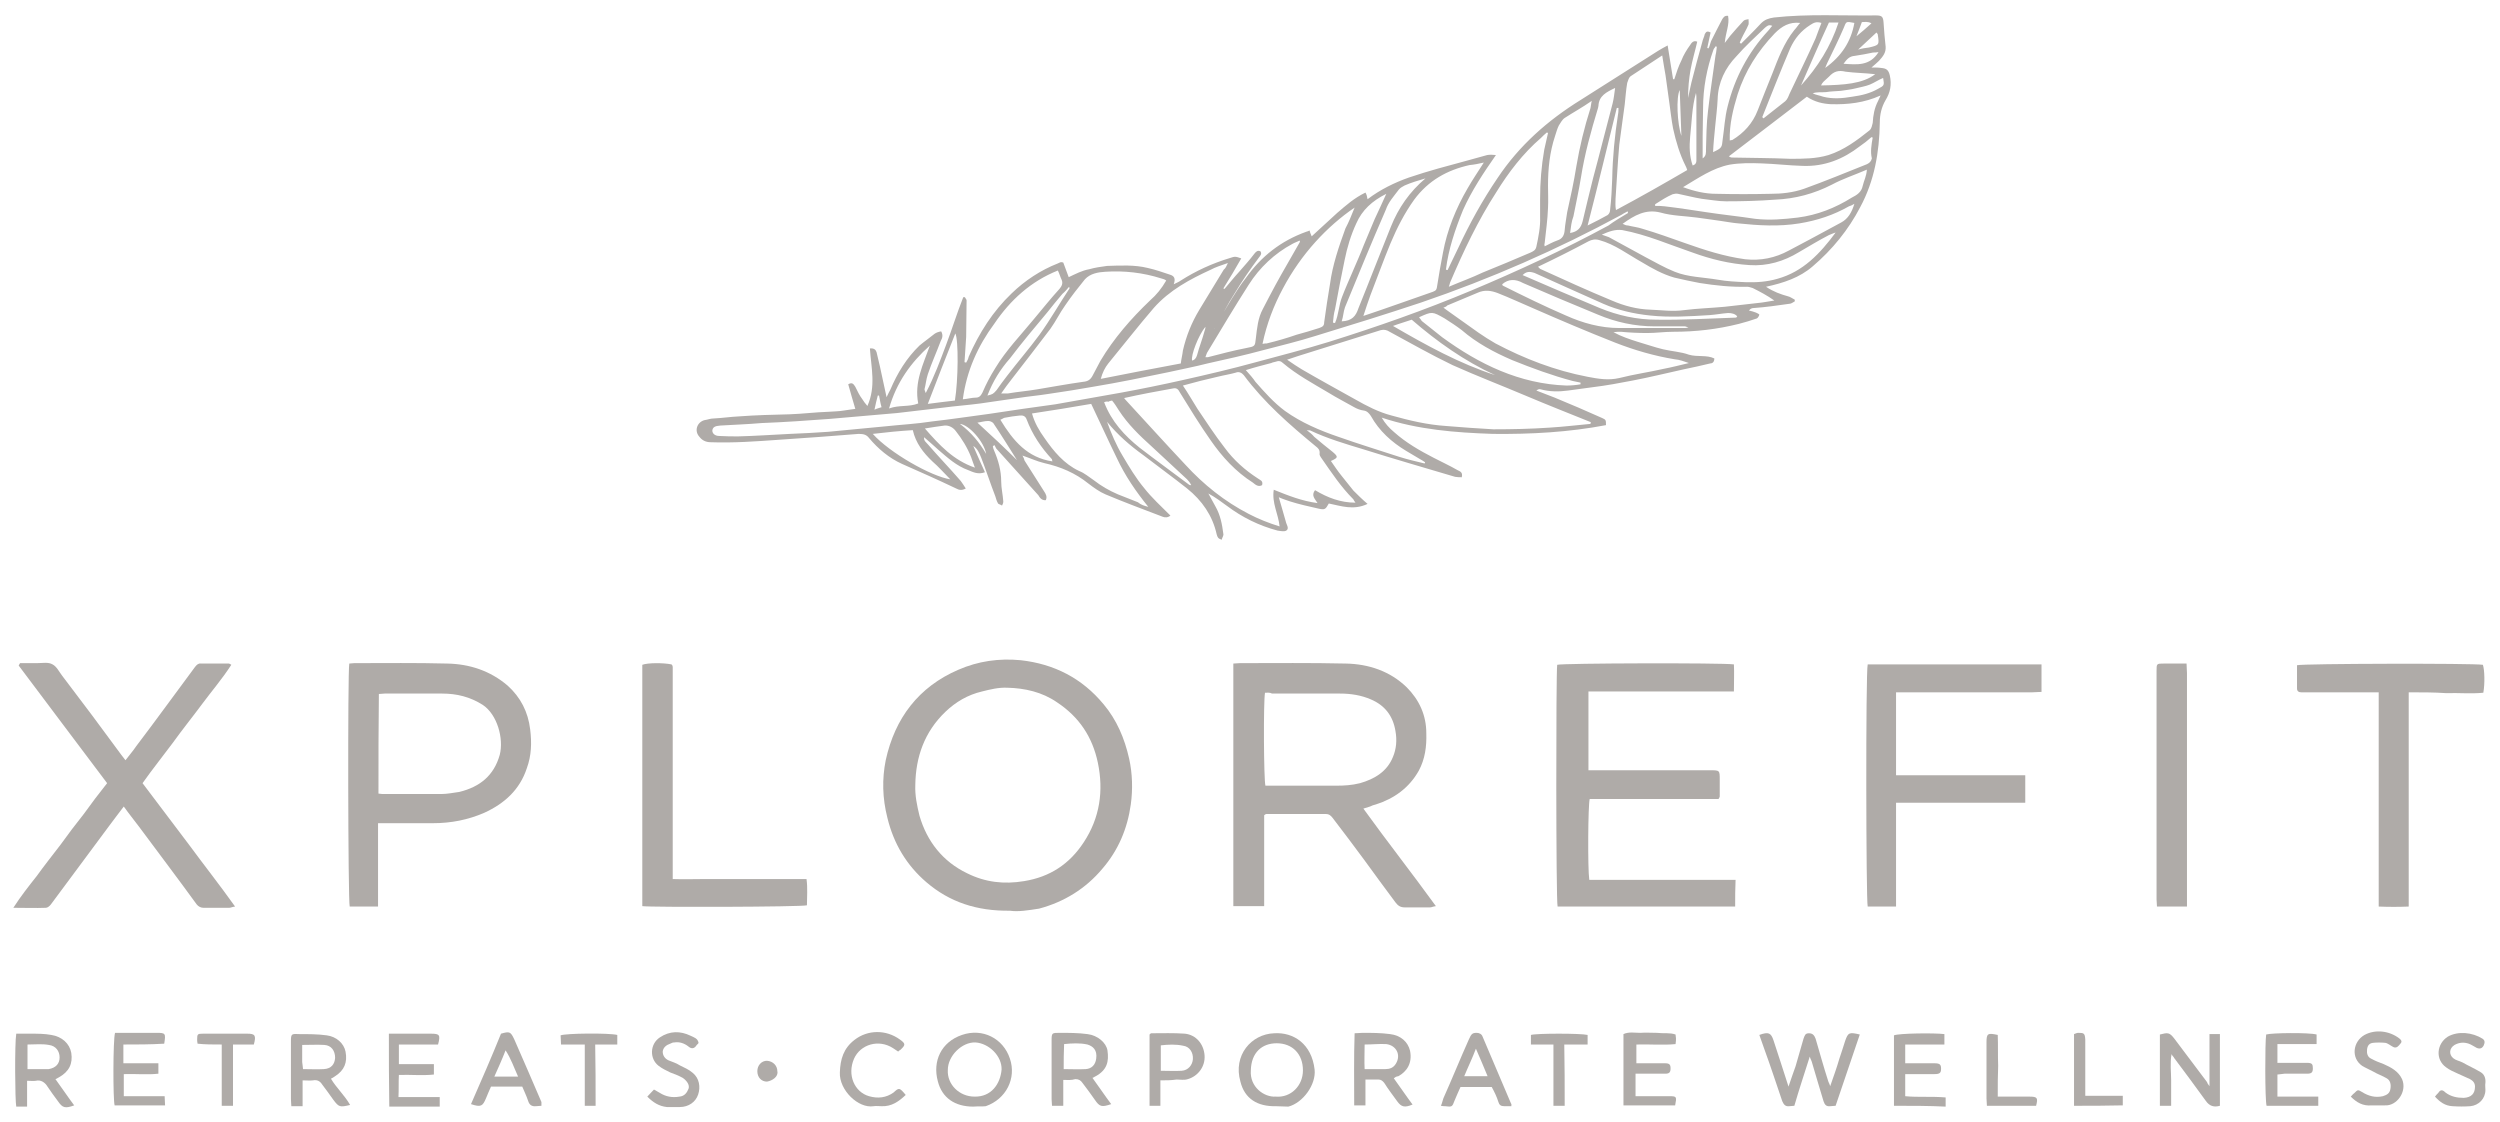 <?xml version="1.0" encoding="UTF-8"?>
<svg xmlns="http://www.w3.org/2000/svg" xmlns:xlink="http://www.w3.org/1999/xlink" version="1.1" id="Layer_1" x="0px" y="0px" viewBox="0 0 599.8 269.3" style="enable-background:new 0 0 599.8 269.3;" xml:space="preserve">
<style type="text/css">
	.st0{fill:#AFABA8;}
</style>
<g id="qMbKnq_1_">
	<g>
		<path class="st0" d="M291.3,78.8c0.4-0.6,0.6-1.2,1-1.8c2.2-3.5,4.1-7.1,6.6-10.3c3.7-5.2,8.4-8.9,14.5-11.1    c0.3-0.1,0.4-0.1,0.8-0.3c0.1,0.5,0.3,0.9,0.5,1.4c2.1-1.9,4-3.7,6.1-5.6c2.1-1.8,4.1-3.6,6.8-4.9c0.3,0.5,0.4,1,0.5,1.6    c3-2.3,6.5-4,9.9-5.2c4.7-1.6,9.3-2.8,14.1-4.1c1.6-0.4,3.1-0.9,4.7-1.3c0.6-0.1,1.3-0.1,2.1,0c-3,4.3-5.8,8.5-7.9,13.2    c-1.9,4.7-3.5,9.4-4.1,14.3c0.1,0,0.3,0.1,0.4,0.1c0.9-1.8,1.7-3.6,2.6-5.4c2.7-5.8,5.8-11.4,9.4-16.7c5.2-7.8,12-13.8,19.9-18.7    c6.2-3.9,12.4-7.9,18.6-11.8c0.6-0.4,1.4-0.8,2.3-1.3c0.5,3,0.9,5.6,1.3,8.1c0.1,0,0.1,0,0.3,0c0.5-1.6,1-3.1,1.7-4.5    c0.5-1.3,1.3-2.6,2.1-3.7c0.3-0.5,0.8-1.2,1.7-0.8c-0.5,2.2-1.2,4.5-1.6,6.7c-0.4,2.2-0.6,4.5-0.6,6.8c0.3-1.3,0.5-2.5,0.8-3.7    c0.8-3.2,1.7-6.5,2.6-9.7c0.1-0.6,0.5-1.3,0.6-1.9c0.3-0.5,0.5-0.9,1.4-0.4c-0.3,1.2-0.5,2.5-0.8,3.7c0.1,0,0.1,0.1,0.3,0.1    c0.3-0.5,0.4-1.2,0.6-1.7c0.9-1.8,1.8-3.6,2.7-5.3c0.3-0.4,0.5-0.9,1.4-0.8c0.4,2.1-0.6,4-0.8,6.5c0.5-0.6,0.9-1.2,1.3-1.7    c1-1.2,2.2-2.5,3.2-3.6c0.3-0.3,0.8-0.3,1.2-0.4c0,0.4,0.1,0.9,0,1.3c-0.5,1.2-1.2,2.3-1.7,3.4c-0.1,0.3-0.3,0.6-0.4,0.9    c0.1,0.1,0.1,0.1,0.3,0.3c0.6-0.6,1.2-1.2,1.8-1.8c1-1,2.1-2.1,3-3.1c0.9-0.9,1.8-1.2,3.1-1.4c8.1-0.9,16.4-0.4,24.5-0.5    c1.4,0,1.7,0.3,1.8,1.7c0.1,1.9,0.3,3.9,0.5,5.8c0.1,1.4-0.6,2.3-1.6,3.4c-0.5,0.5-1,0.9-1.8,1.6c1,0,1.7,0,2.3,0.1    c1.3,0.1,1.8,0.5,2.1,1.8c0.5,2.2,0.1,4.1-1,5.9c-1,1.7-1.4,3.5-1.4,5.4c-0.1,7.1-1.3,14-4.7,20.3c-2.8,5.4-6.7,10.2-11.4,14.2    c-3.1,2.7-7,4-11.2,4.9c1.8,1.2,3.5,1.8,5.3,2.3c0.5,0.1,1,0.5,1.6,0.8c0,0.1,0,0.3,0,0.4c-0.5,0.3-0.9,0.6-1.4,0.6    c-2.8,0.4-5.6,0.8-8.4,1c-0.4,0-0.8,0.1-1.2,0.6c0.5,0.1,1.2,0.3,1.7,0.5c0.3,0.1,0.8,0.4,0.8,0.5c-0.1,0.4-0.4,0.8-0.6,0.9    c-1.4,0.5-2.8,0.9-4.3,1.3c-5.2,1.3-10.3,1.9-15.8,1.9c-2.1,0-4.1,0.3-6.2,0.3s-4.3-0.1-6.3-0.3c-0.5,0-1.2,0-1.8,0.1    c1.8,1,3.9,1.7,5.8,2.3c2.1,0.6,4,1.3,6.1,1.8c2.1,0.5,4.3,0.6,6.2,1.3c2.1,0.6,4.3,0,6.1,0.9c0,0.9-0.5,1.2-1,1.2    c-2.1,0.5-4.3,1-6.3,1.4c-4.1,0.9-8.1,1.9-12.3,2.7c-3.1,0.6-6.3,1.2-9.6,1.6c-1.9,0.3-4,0.5-5.9,0.8c-2.2,0.3-4.4,0.3-6.6-0.3    c-0.3-0.1-0.6,0-1,0.3c1.4,0.5,3,1.2,4.4,1.7c3.9,1.6,7.6,3.2,11.4,4.9c0.9,0.4,0.9,0.5,0.9,1.7c-8.9,1.7-18,2.2-27.1,2.1    c-9-0.3-18-1-26.7-3.9c0.8,1.4,1.8,2.5,3,3.5c2.8,2.5,6.1,4.4,9.4,6.1c1.9,1,3.9,1.9,5.8,3c0.6,0.3,1.3,0.5,1,1.7    c-0.5,0-1,0-1.6-0.1c-7.4-2.2-14.7-4.3-22-6.6c-4.3-1.3-8.7-2.6-12.7-4.5c-0.1-0.1-0.3,0-0.9-0.1c0.8,0.6,1.3,1,1.8,1.6    c1.4,1.2,3,2.5,4.4,3.6c1.4,1.2,1.4,1.4-0.4,2.2c0.9,1.3,1.7,2.5,2.6,3.6c0.9,1.2,1.9,2.3,2.8,3.5c1,1,2.1,2.1,3.4,3.2    c-3.4,1.6-6.3,0.5-9.3-0.1c-0.8,1.4-0.9,1.6-2.6,1.2c-2.2-0.5-4.5-1-6.7-1.7c-0.8-0.3-1.6-0.5-2.7-1c0.6,2.2,1.2,4,1.7,5.9    c0.1,0.6,0.9,1.6,0.1,2.1c-0.5,0.3-1.4,0.1-2.1,0c-4.5-1.2-8.5-3.2-12.1-5.9c-1.4-1-2.8-2.1-4.5-3c0.5,1,1.2,2.1,1.7,3.1    c1.2,2.1,1.6,4.3,1.9,6.6c0.1,0.4-0.3,0.9-0.4,1.4c-0.9-0.3-1-0.6-1.2-1.3c-1-4.5-3.5-8.1-7.1-11c-3.4-2.7-7-5.3-10.5-8    c-3.2-2.3-6.2-4.9-8.7-8c1,2.8,2.2,5.6,3.7,8.1c1.6,2.7,3.2,5.4,5.2,7.8c1.8,2.3,4.1,4.4,6.3,6.6c-0.6,0.5-1.3,0.5-1.8,0.3    c-4.7-1.8-9.3-3.5-13.8-5.4c-1.4-0.6-2.8-1.6-4.1-2.6c-3.1-2.5-6.6-4-10.6-4.9c-1.7-0.4-3.4-1.2-5.2-1.8c0.3,0.5,0.4,0.8,0.5,1.2    c1.6,2.5,3.1,4.9,4.7,7.4c0.4,0.6,0.8,1.3,0.4,2.1c-0.9,0.1-1.4-0.5-1.8-1.2c-3.4-3.7-6.7-7.5-10.1-11.2c-0.1-0.3-0.3-0.5-0.4-0.8    c-0.1,0.1-0.3,0.1-0.4,0.3c0.1,0.4,0.1,0.6,0.3,1c1,2.3,1.7,4.8,1.7,7.4c0,1.6,0.4,3.2,0.5,4.8c0,0.4-0.1,0.6-0.3,1    c-0.4-0.3-0.9-0.3-1-0.6c-0.3-0.5-0.4-1-0.6-1.6c-1.2-3.1-2.2-6.2-3.4-9.3c-0.4-1-0.9-2.2-1.9-2.8c0.9,2.1,1.9,4.3,2.8,6.3    c-1.6,0.6-2.8,0-4-0.5c-2.8-1-5-3-7.2-4.9c-1-0.9-2.1-1.9-3.4-3c-0.1,0.9,0.5,1.2,0.9,1.7c2.6,3,5.3,5.8,7.9,8.8    c0.4,0.5,0.8,1.2,1.2,1.8c-0.9,0.5-1.6,0.4-2.3,0c-4.4-2.1-8.7-4-13-5.9c-3.1-1.4-5.7-3.6-7.9-6.2c-0.6-0.8-1.3-1-2.5-1    c-6.3,0.5-12.7,1-19,1.4c-5.6,0.4-11.1,0.8-16.5,0.6c-1.2,0-2.1-0.5-2.7-1.3c-1.3-1.4-0.6-3.5,1.2-4c0.8-0.1,1.4-0.4,2.2-0.4    c2.1-0.1,4-0.4,6.1-0.5c4-0.3,8-0.4,12.1-0.5c3.1-0.1,6.2-0.5,9.3-0.6c1.3-0.1,2.6-0.1,3.7-0.3c0.9-0.1,1.8-0.3,2.8-0.4    c-0.6-2.1-1.2-4-1.7-5.9c1-0.6,1.3,0,1.7,0.6c0.5,1,1,2.1,1.7,3c0.3,0.5,0.6,0.9,1.2,1.6c2.1-4.7,0.9-9.2,0.6-13.8    c1-0.1,1.4,0.3,1.6,0.9c0.3,1.2,0.5,2.2,0.8,3.4c0.5,2.3,1,4.7,1.6,7.4c0.4-0.8,0.6-1.3,0.9-1.8c1.7-4,3.9-7.6,7-10.6    c1.2-1,2.5-1.9,3.6-2.8c0.4-0.3,1-0.5,1.6-0.6c0.5,0.9,0.3,1.6-0.1,2.3c-1,2.7-2.2,5.3-3.1,8c-0.4,1.2-0.5,2.5-0.8,3.6    c0,0.1,0.1,0.4,0.3,0.9c2.1-4,3.5-7.9,4.9-11.6c1.4-3.7,2.6-7.6,4.1-11.4c0.1,0,0.3,0,0.4,0c0.1,0.3,0.4,0.5,0.4,0.8    c0,2.8-0.1,5.8-0.1,8.7c-0.1,2.1-0.3,4.1-0.4,6.1c0.1,0,0.3,0.1,0.4,0.1c0.3-0.5,0.5-0.9,0.6-1.4c2.5-5.7,5.8-10.9,10.3-15.2    c3.2-3.1,7-5.6,11.1-7.2c0.3-0.1,0.5-0.3,0.8-0.3c0.1,0,0.3,0,0.5,0.1c0.4,1.2,0.9,2.3,1.3,3.5c1.7-0.8,3.2-1.6,4.9-1.9    c1.4-0.4,2.8-0.6,4.3-0.8c3.2-0.1,6.6-0.3,9.8,0.5c1.8,0.4,3.5,1,5.3,1.6c1,0.3,1.4,0.9,0.9,2.3c0.8-0.4,1.3-0.6,1.7-0.9    c3.6-2.3,7.5-4.1,11.8-5.4c1.2-0.4,1.3-0.4,2.7,0.1c-1.4,2.5-2.8,4.8-4.3,7.2c0.1,0,0.1,0.1,0.3,0.1c1.2-1.4,2.3-2.8,3.5-4.1    c1.2-1.4,2.5-2.8,3.7-4.4c0.4-0.5,0.8-0.8,1.4-0.5c0.4,0.6,0,1-0.3,1.4c-2.1,2.8-4.1,5.7-5.9,8.7c-1.7,2.6-3,5.3-4.5,8    c-0.1,0.1,0,0.3,0,0.4C291.1,78.6,291.3,78.8,291.3,78.8z M269.7,95.5c0.3,0.4,0.4,0.5,0.5,0.6c4.8,5.2,9.4,10.3,14.2,15.4    c4.4,4.8,9.4,8.8,15.2,11.8c2.3,1.2,4.8,2.2,7.4,3c-0.3-3-1.9-5.6-1.4-8.8c3.5,1.4,6.7,2.7,10.5,3.2c-0.6-1-1.6-1.8-0.6-3.1    c3,1.8,6.1,3,9.7,3c-0.3-0.4-0.4-0.6-0.5-0.8c-3-3-5.3-6.5-7.6-9.8c-0.3-0.4-0.6-0.9-0.5-1.2c0.1-0.9-0.4-1.3-0.9-1.7    c-6.3-5.2-12.4-10.5-17.3-17.1c-0.5-0.6-1.2-0.9-1.9-0.6c-1.4,0.4-2.8,0.6-4.4,1c-2.7,0.6-5.4,1.3-8.3,2.1    c1.3,1.9,2.3,3.7,3.5,5.6c2.1,3.1,4.1,6.2,6.5,9.3c2.2,3,4.9,5.4,8,7.4c0.5,0.4,1.3,0.5,1,1.6c-0.9,0.5-1.6-0.1-2.2-0.6    c-4.1-2.6-7.4-6.2-10.1-10.1c-2.6-3.7-5-7.6-7.4-11.5c-0.4-0.8-0.8-1.2-1.7-1C277.5,93.9,273.7,94.6,269.7,95.5z M381.6,101.7    c0-0.1,0-0.3,0.1-0.4c-5.2-2.1-10.3-4.1-15.5-6.3c-5.9-2.5-11.9-4.8-17.7-7.4c-5.2-2.5-10.1-5.3-15.1-8c-0.6-0.4-1.3-0.6-2.1-0.4    c-6.6,2.1-13.2,4.1-19.8,6.2c-0.8,0.3-1.6,0.5-2.7,0.9c1.3,0.9,2.5,1.7,3.5,2.3c4.3,2.5,8.5,4.8,12.8,7.2c2.8,1.6,5.7,3.1,8.8,3.9    c4.3,1.2,8.5,2.2,13,2.5c3.7,0.3,7.6,0.6,11.4,0.8c4.5,0,9-0.1,13.4-0.4C375.1,102.4,378.3,102,381.6,101.7z M279.8,67.3    c-0.4-0.3-0.8-0.4-1.2-0.5c-4.4-1.4-8.9-1.9-13.4-1.6c-1.7,0.1-3.6,0.4-4.9,1.8c-1.7,2.1-3.2,4-4.7,6.2c-1.3,1.8-2.3,3.9-3.6,5.7    c-3.1,4.1-6.2,8.1-9.3,12.1c-0.8,1-1.6,2.1-2.5,3.4c0.8,0,1.2,0,1.6,0c2.3-0.4,4.8-0.6,7.1-1c3.6-0.6,7.4-1.3,11-1.8    c1.2-0.1,1.8-0.6,2.3-1.6c0.6-1.2,1.2-2.2,1.8-3.4c3.2-5.4,7.4-10.2,11.9-14.5C277.5,70.7,278.7,69.2,279.8,67.3z M346.3,73.8    c0.4,0.3,0.5,0.4,0.8,0.6c2.6,1.8,5,3.6,7.6,5.4c1.3,0.9,2.7,1.8,4.1,2.6c7,3.7,14.3,6.5,22.1,8c2.6,0.5,5,0.9,7.6,0.3    c3.5-0.9,7.1-1.4,10.6-2.2c2.1-0.4,4-0.9,6.1-1.4c-1.2-0.4-2.2-0.8-3.4-0.9c-4.9-0.8-9.7-2.2-14.3-4c-6.6-2.6-13.2-5.4-19.8-8.3    c-2.8-1.2-5.6-2.5-8.4-3.6c-1.6-0.6-3.1-0.8-4.7-0.1c-2.5,1-4.9,2.1-7.4,3.1C347.1,73.5,346.7,73.7,346.3,73.8z M390.6,51.1    c0-0.1-0.1-0.3-0.1-0.4c-0.5,0.3-1,0.5-1.4,0.8c-15.5,8.4-31.5,15.4-48.2,21.1c-8.4,2.8-16.8,5.4-25.3,8    c-4.1,1.3-8.3,2.3-12.5,3.4c-4.4,1.2-8.9,2.2-13.4,3.2c-3.1,0.8-6.3,1.4-9.4,2.1c-3,0.6-5.8,1.2-8.8,1.8c-3.1,0.6-6.2,1.2-9.3,1.7    c-3.5,0.6-7,1.2-10.6,1.7c-2.5,0.4-4.9,0.6-7.4,1c-3,0.4-6.1,0.9-9,1.3c-3,0.4-5.9,0.6-8.9,1c-3.7,0.4-7.4,0.9-11.1,1.3    c-5.4,0.5-10.7,0.9-16.1,1.4c-5.4,0.4-11,0.8-16.4,1c-3.4,0.3-6.7,0.4-9.9,0.6c-1.3,0.1-1.8,0.4-1.9,1.2c0,0.6,0.5,1.3,1.7,1.3    c1.6,0.1,3,0.1,4.5,0.1c4.1-0.1,8.3-0.4,12.4-0.6c3.1-0.1,6.1-0.3,9.2-0.5c4.5-0.4,9-0.9,13.6-1.3c3.7-0.4,7.6-0.6,11.4-1.2    c4.5-0.5,9-1.2,13.6-1.8c5.3-0.8,10.6-1.6,15.9-2.3c5.3-0.9,10.5-1.9,15.8-2.8c4.9-0.9,9.8-1.9,14.7-3c5.8-1.3,11.8-2.7,17.6-4.3    c5.9-1.6,11.8-3.1,17.6-4.9c11.5-3.6,22.9-7.6,34.1-12.3s22.2-9.8,32.9-15.6C387.1,53.2,388.9,52.1,390.6,51.1z M369,64    c0.3,0.3,0.4,0.4,0.5,0.5c5.7,2.6,11.4,5.2,17.2,7.6c3,1.3,6.1,2.1,9.3,2.2c2.7,0.1,5.3,0.5,8.1,0.1c3.2-0.4,6.5-0.5,9.7-0.8    c2.6-0.3,5.3-0.6,7.9-0.9c1.3-0.1,2.6-0.4,4-0.6c-1.7-1.2-3.4-2.1-5.2-3c-0.4-0.1-0.9-0.3-1.3-0.3c-3.9,0.1-7.6-0.3-11.4-0.9    c-2.1-0.4-4-0.8-6.1-1.3c-2.8-0.8-5.3-2.2-7.8-3.7c-3.4-1.9-6.5-4.3-10.2-5.3c-1-0.3-1.8-0.1-2.6,0.3C377.2,60,373.2,62,369,64z     M327.1,75.8c5.7-1.9,11.2-3.9,16.7-5.8c0.8-0.3,0.9-0.6,1-1.4c0.4-2.7,0.9-5.3,1.4-8c1-5.4,3.1-10.6,5.9-15.4    c1.2-2.1,2.5-4,3.9-6.2c-1.3,0.3-2.3,0.5-3.4,0.6c-5.4,1.2-9.9,3.7-13.3,8.3c-2.3,3.2-4.1,6.7-5.7,10.5c-1.7,4.1-3.2,8.3-4.8,12.4    C328.2,72.4,327.7,74,327.1,75.8z M404.8,40.8c-0.1-0.4-0.3-0.8-0.4-1c-1.4-2.8-2.3-5.8-3-9c-0.4-2.1-0.6-4.1-0.9-6.2    c-0.3-2.2-0.6-4.3-0.9-6.5c-0.3-1.6-0.5-3-0.8-4.8c-2.7,1.8-5.2,3.4-7.6,5c-0.4,0.3-0.6,1-0.8,1.6c-0.3,1.7-0.4,3.4-0.6,5.2    c-0.4,3.2-0.9,6.3-1.3,9.6c-0.4,4.4-0.6,8.8-0.9,13c0,0.8-0.1,1.7,0.1,2.7C393.7,47.2,399.3,44,404.8,40.8z M371.4,31.9    c-0.1,0-0.1-0.1-0.3-0.1c-0.5,0.4-0.9,0.8-1.4,1.3c-4.3,3.7-7.8,8.3-10.7,13c-4.4,6.8-7.9,14.2-11.1,21.7c-0.1,0.3-0.1,0.5-0.3,1    c2.8-1.2,5.6-2.2,8.1-3.4c3.9-1.6,7.6-3.1,11.5-4.8c0.6-0.3,1.2-0.5,1.4-1.4c0.5-2.3,1-4.8,0.9-7.1c0-1.4,0-2.8,0-4.3    c0-4,0.3-7.9,1-11.9C370.8,34.5,371.1,33.2,371.4,31.9z M433.5,23.2c-6.3,4.8-12.5,9.6-18.7,14.3c0.4,0.3,0.6,0.3,0.9,0.3    c4.7,0.1,9.2,0.1,13.8,0.3c3.1,0,6.2,0,9.2-0.9c3.7-1.2,6.8-3.5,9.8-5.9c0.6-0.5,0.6-1.2,0.8-1.8c0.1-1.8,0.4-3.6,1.3-5.3    c0.1-0.3,0.3-0.6,0.6-1.3c-4,1.8-7.9,2.2-11.9,2.1C437.4,24.9,435.4,24.5,433.5,23.2z M389.3,53.7c0.6,0.3,0.9,0.4,1.3,0.4    c1.2,0.3,2.3,0.4,3.5,0.8c3.4,1,6.7,2.2,10.1,3.4c4.8,1.7,9.4,3.2,14.5,3.9c3.7,0.4,7.2-0.3,10.5-2.1c1.7-0.9,3.2-1.7,4.9-2.6    c2.6-1.4,5-2.7,7.6-4.1c1.7-0.9,2.6-2.5,3.2-4.5c-0.5,0.3-0.9,0.5-1.3,0.6c-3.7,2.1-7.6,3.4-11.9,4.1c-4.9,0.8-9.8,0.5-14.6,0    c-1.4-0.1-2.8-0.4-4.3-0.6c-1.9-0.3-3.7-0.5-5.7-0.8c-3-0.4-5.9-0.4-8.7-1.2C394.9,50.1,392.2,51.6,389.3,53.7z M294.6,63.1    c-1.7,0.6-3,1-4.1,1.6c-5,2.3-9.9,4.9-13.7,9.2c-3.7,4.3-7.2,8.8-10.9,13.3c-0.8,1-1.4,2.2-1.8,3.7c6.5-1.3,12.8-2.5,19.2-3.7    c0.1-1,0.4-2.1,0.5-3.1c0.8-3.5,2.1-6.7,3.9-9.7c1.9-3.2,4-6.5,5.9-9.7C294.1,64.3,294.2,63.9,294.6,63.1z M341.8,111.2    c0-0.1,0.1-0.1,0.1-0.3c-0.4-0.3-0.8-0.5-1.3-0.8c-1-0.6-2.2-1.3-3.2-1.9c-3.5-2.1-6.5-4.8-8.5-8.4c-0.4-0.6-0.9-1.2-1.7-1.3    c-0.8-0.1-1.6-0.4-2.3-0.8c-2.1-1.2-4.1-2.2-6.2-3.5c-3.7-2.2-7.6-4.3-10.9-7.1c-0.5-0.5-1-0.6-1.8-0.3c-0.3,0.1-0.6,0.1-1,0.3    c-1.9,0.5-3.9,1-6.1,1.7c0.9,1,1.7,1.9,2.3,2.8c2.2,2.5,4.4,5,7.1,7c3.9,2.8,8.4,4.7,12.8,6.2c4.8,1.7,9.7,3.2,14.6,4.8    C337.9,110.3,339.8,110.7,341.8,111.2z M275.5,121.6c-3-3.7-5.6-7.5-7.6-11.8c-2.1-4.3-4-8.5-6.1-12.9c-4.7,0.8-9.4,1.6-14.2,2.3    c0.6,2.2,1.7,4.1,3,5.9c2.2,3.2,4.7,6.2,8.3,7.9c1.3,0.5,2.3,1.4,3.5,2.2c1.8,1.4,3.7,2.5,5.8,3.4c1.6,0.6,3.2,1.3,4.8,1.9    C273.7,121.1,274.6,121.4,275.5,121.6z M325,49.8c-6.6,4.5-12.8,11.1-17.2,19.4c-2.2,4.1-3.9,8.5-4.9,13.3c0.5-0.1,0.8-0.1,1-0.1    c2.5-0.6,4.9-1.3,7.2-2.1c1.8-0.5,3.6-1,5.4-1.6c0.8-0.3,1.2-0.5,1.2-1.4c0.4-3.1,0.9-6.1,1.4-9.2c0.6-4.5,2.1-8.9,3.7-13.3    C323.6,53.3,324.2,51.8,325,49.8z M449.3,33c-0.1,0-0.3-0.1-0.3-0.1c-0.9,0.8-1.9,1.6-2.8,2.2c-4,3.1-8.5,4.9-13.7,4.7    c-3.4-0.1-6.7-0.5-9.9-0.6c-2.6-0.1-5.2-0.1-7.6,0.3c-4.1,0.8-7.5,3.2-11.2,5.4c2.7,1,5.3,1.6,8,1.6c4.3,0.1,8.7,0.1,13,0    c2.7,0,5.4-0.3,8-1.2c5-1.8,10.1-3.9,15.1-5.9c0.6-0.3,1-0.6,1.2-1.4C448.7,36.4,449,34.7,449.3,33z M384.3,56.3    c0.8,0.3,1.2,0.4,1.7,0.6c3,1.6,5.8,3.2,8.8,4.8c2.3,1.2,4.5,2.5,7,3.5c3.2,1.3,6.8,1.3,10.3,1.9c2.2,0.4,4.5,0.5,6.7,0.6    c2.6,0.1,5.2-0.1,7.6-0.8c6.2-1.7,10.3-6.1,14-11.1c-0.5,0.1-1,0.4-1.6,0.6c-2.5,1.3-4.8,2.7-7.2,4.1c-3.6,2.2-7.6,3.4-11.9,3.1    c-4.7-0.3-9.2-1.4-13.6-3c-5.6-1.9-11-4.3-16.9-5.4C387.5,55,386.1,55.5,384.3,56.3z M397.1,49c0,0.1,0,0.3,0,0.4    c0.8,0,1.6,0,2.3,0.1c3.4,0.4,6.6,0.9,9.9,1.4c3.9,0.6,7.9,1,11.8,1.6c3.5,0.4,6.8,0.1,10.2-0.3c4.7-0.6,9-2.3,13-4.8    c1.2-0.6,2.3-1.3,2.6-2.8c0.3-1.3,0.9-2.3,1-3.9c-3,1.3-5.8,2.2-8.4,3.6c-4.3,2.2-8.8,3.4-13.6,3.6c-3.9,0.3-7.9,0.4-11.8,0.4    c-1.9,0-3.9-0.4-5.8-0.6c-1.9-0.3-3.7-0.8-5.7-1.2c-0.4-0.1-0.9,0-1.3,0.1C399.9,47.2,398.5,48.1,397.1,49z M231,95.8    c1.2-0.1,2.2-0.4,3.1-0.4c0.8,0,1.2-0.4,1.6-1.2c0.9-2.1,1.9-4,3.1-5.9c2.6-4.3,6.1-7.9,9.3-11.8c2.1-2.5,4-4.9,6.1-7.2    c0.5-0.6,0.9-1.3,0.5-2.2c-0.3-0.6-0.5-1.4-0.9-2.2c-6.5,2.6-11.4,7.1-15.2,12.7C234.6,83,231.9,89,231,95.8z M370.6,59.1    c1-0.5,1.9-1,3-1.4c1.3-0.4,1.7-1.3,1.8-2.5c0.1-1.4,0.4-2.8,0.6-4.3c0.8-3.6,1.6-7.2,2.2-11c0.8-4.7,1.9-9.3,3.4-14    c0.1-0.4,0.1-0.9,0.3-1.7c-2.3,1.6-4.5,2.8-6.5,4.1c-0.6,0.4-1,1.2-1.4,1.8c-0.4,0.8-0.6,1.6-0.9,2.5c-1.3,3.9-1.7,7.9-1.7,11.9    c0,1.8,0.1,3.6,0,5.4c-0.1,2.8-0.5,5.6-0.8,8.4C370.5,58.6,370.5,58.7,370.6,59.1z M311.9,58c0-0.1-0.1-0.1-0.1-0.3    c-0.5,0.3-1.2,0.5-1.7,0.8c-4.3,2.3-7.9,5.7-10.5,9.8c-3.4,5.3-6.6,10.7-9.8,16c-0.3,0.4-0.4,0.9-0.6,1.4c0.4,0,0.5,0,0.6,0    c3.1-0.8,6.1-1.6,9.2-2.2c2.1-0.4,2.1-0.4,2.3-2.3c0.3-2.5,0.5-4.9,1.7-7.1c1-1.9,1.9-3.7,3-5.7C307.9,64.9,310,61.4,311.9,58z     M415,33.7c0.4-0.1,0.5-0.1,0.6-0.1c2.8-1.7,4.9-4,6.1-7.1c1.2-3,2.3-5.9,3.5-8.8c1.4-3.6,2.8-7.4,5.3-10.5    c0.5-0.5,0.9-1.2,1.4-1.7c-2.6-0.3-4.4,0.8-6.1,2.5c-4.1,4.3-7.1,9-8.9,14.6C415.8,26.2,414.9,29.8,415,33.7z M340.5,76.2    c0.3,0.3,0.4,0.5,0.6,0.8c1.7,1.3,3.2,2.6,4.9,3.9c8.9,6.5,18.6,11.2,29.8,11.6c1.2,0,2.3-0.1,3.4-0.3c0-0.1,0-0.3,0-0.4    c-0.6-0.1-1.3-0.3-1.9-0.4c-4.9-1.3-9.8-3.1-14.5-5c-4.4-1.9-8.5-4.1-12.1-7.2c-1.3-1-2.7-1.9-4.1-2.8c-3-1.7-3-1.7-6.1-0.3    C340.6,75.9,340.6,76,340.5,76.2z M321.9,77.1c2.5-0.1,3.4-1.3,4-3.1c1.3-3.2,2.6-6.5,3.9-9.8c1.3-3.2,2.6-6.6,3.9-9.8    c1.8-4.5,4.5-8.4,8.3-11.6c-1.7,0.5-3.4,1-5,1.7c-0.5,0.3-1,0.5-1.4,1c-1.2,1.6-2.5,3-3.1,4.8c-3.4,7.8-6.6,15.6-9.8,23.4    C322.3,74.8,322.3,75.9,321.9,77.1z M376.7,55.9c1.8-0.3,2.6-1.2,3-2.8c0.8-3.5,1.7-7,2.5-10.3c1.6-5.9,3.1-12,4.7-18    c0.3-1.2,0.4-2.3,0.6-3.7c-2.1,1-3.9,1.9-4,4.3c0,0.1-0.1,0.4-0.1,0.5c-1.7,5.6-3.2,11-4.1,16.7c-0.5,3.1-1.2,6.2-1.8,9.3    C377,53.2,376.9,54.5,376.7,55.9z M437,5.5c-1.3-0.4-1.9,0-2.7,0.5c-2.2,1.4-3.7,3.2-4.8,5.6c-2.3,5.4-4.5,11-6.7,16.5    c0.1,0.1,0.1,0.1,0.3,0.3c1.7-1.4,3.5-2.7,5.2-4.1c0.5-0.4,0.8-1.2,1-1.7c2.1-4.5,4.3-8.9,6.3-13.4C436.1,7.8,436.5,6.8,437,5.5z     M360.4,68.2c0.1,0.1,0.1,0.3,0.1,0.3c5,2.5,10.1,5,15.2,7.2c4,1.8,8.3,3,12.8,3c5.3,0,10.5,0,15.8,0c0.3,0,0.5-0.1,0.8-0.1    c-0.3-0.1-0.6-0.3-0.9-0.3c-2.5,0-4.8,0-7.2,0c-4.8,0-9.3-1-13.6-2.8c-6.1-2.5-12-5-18-7.6C363.6,66.9,361.9,66.9,360.4,68.2z     M411,36.5c2.2-1,2.1-1.2,2.3-3c0.4-2.7,0.5-5.3,1.2-8c1.7-6.8,4.9-12.9,9.7-18.1c0.4-0.4,0.6-0.8,1-1.2c-0.9-0.4-1.3,0.1-1.8,0.5    c-2.3,2.2-4.7,4.4-6.8,6.8c-2.7,2.8-4.4,6.3-4.5,10.3c-0.1,2.2-0.4,4.4-0.6,6.6C411.3,32.5,411.1,34.3,411,36.5z M332.6,46.5    c-3.4,1.7-5.8,3.9-7.2,7.1c-1.3,2.8-2.2,5.8-2.8,8.8c-0.8,3.9-1.6,7.9-2.3,11.8c-0.3,1-0.4,2.2-0.5,3.2c0.1,0,0.3,0.1,0.5,0.1    c0.9-2.1,0.9-4.3,1.7-6.3c0.8-2.1,1.7-4.1,2.6-6.2c0.9-2.1,1.8-4.1,2.6-6.2c0.9-2.1,1.7-4.1,2.6-6.2    C330.7,50.7,331.6,48.7,332.6,46.5z M209.4,104.1c4,4.5,14,10.2,18.6,10.9c-1.6-1.6-2.8-3-4.3-4.3c-2.2-2.1-4-4.4-4.7-7.5    C215.8,103.4,212.7,103.7,209.4,104.1z M388.3,25.9c-0.1,0-0.3,0-0.4,0c-2.3,9.3-4.5,18.5-7,28.2c1.8-0.9,3.4-1.7,4.8-2.5    c0.4-0.3,0.6-0.8,0.6-1.3c0.3-2.5,0.4-4.9,0.5-7.4c0.1-5.2,0.6-10.3,1.4-15.5C388.3,27,388.3,26.4,388.3,25.9z M229.1,96.1    c0.8-4.8,0.9-14.6,0.1-16.1c-2.2,5.6-4.4,11.1-6.6,16.9C225.1,96.6,227.1,96.3,229.1,96.1z M223.1,82.9c-4.5,4-8,8.8-9.8,15.1    c2.5-0.9,4.7-0.3,7-1.2C219.3,91.7,221.5,87.4,223.1,82.9z M365.3,66c6.2,2.7,12.3,5.3,18.5,7.9c4.4,1.8,8.9,2.8,13.7,2.8    c6.3,0.1,12.7-0.3,19-0.5c0.1,0,0.1-0.1,0.3-0.3c-0.5-0.6-1.3-0.8-2.2-0.8c-1.4,0.1-3,0.4-4.4,0.5c-4.8,0.3-9.6,0.6-14.3,0.1    c-3.9-0.4-7.8-1.3-11.2-2.8c-5.6-2.5-11-4.9-16.5-7.4C367,65.1,366.2,65.1,365.3,66z M236.9,94.9c1.3-0.3,1.4-0.4,2.2-1.3    c0.8-1.2,1.6-2.2,2.5-3.4c2.6-3.4,5.3-6.5,7.8-9.9c2.6-3.6,4.8-7.5,7.2-11.1c0,0,0-0.1-0.1-0.4c-0.5,0.6-1,1.2-1.6,1.7    c-1.2,1.4-2.5,3-3.6,4.4c-3.1,3.7-6.2,7.4-9,11.1C240,88.6,238.2,91.5,236.9,94.9z M252.5,110.7c-0.1-0.3-0.1-0.4-0.1-0.5    c-2.6-2.8-4.7-5.9-6.1-9.6c-0.3-0.8-0.9-1-1.7-0.9c-1.2,0.1-2.3,0.3-3.4,0.5c-0.4,0-0.6,0.3-1.2,0.5    C243.1,105.8,246.5,109.8,252.5,110.7z M264.9,96.5c1.8,4.7,4.9,8,8.5,10.9c3.9,3,7.9,5.9,11.9,8.9c0.1,0.1,0.4,0.1,0.5,0.1    c-0.3-0.6-0.6-1-1-1.4c-2.8-2.6-5.6-5.2-8.4-7.8c-3-2.7-5.8-5.4-8-8.8c-0.5-0.8-1-1.6-1.6-2.3c-0.4,0.1-0.6,0.1-0.9,0.3    C265.7,96.3,265.4,96.3,264.9,96.5z M221.9,102.8c3.5,4,6.8,7.6,12,9.4c-0.4-1-0.6-1.7-0.9-2.5c-0.9-2.3-2.2-4.4-3.7-6.3    c-0.6-0.8-1.6-1.4-2.7-1.3C225.1,102.3,223.7,102.5,221.9,102.8z M334.2,78.2c8.1,4.7,15.9,9,24.5,11.8c-7.4-3.4-14-8.1-20-13.3    C337.3,77.2,335.8,77.6,334.2,78.2z M432.1,20.5c4-4.4,7.1-9.3,9-15.1c-1,0-1.7,0-2.3,0C436.5,10.4,434.3,15.5,432.1,20.5z     M411.9,11.2c-0.1,0-0.1,0-0.3-0.1c-0.1,0.3-0.4,0.5-0.5,0.8c-1.6,4.5-2.5,9.2-2.5,14.1c0,2.2-0.1,4.5-0.1,6.7c0,1.7,0,3.4,0,5.3    c0.9-0.6,0.8-1.4,0.8-2.2c0.1-3.1,0.1-6.2,0.5-9.3c0.5-4.4,1.2-8.9,1.8-13.3C411.8,12.5,411.8,11.8,411.9,11.2z M449.9,17.8    c-2.6-0.3-4.9-0.3-7.1-0.6c-1.7-0.4-2.8-0.1-4,1.2c-0.4,0.4-0.9,0.8-1.3,1.2c-0.3,0.3-0.4,0.5-0.6,0.9    C442.4,20.4,446.9,20.1,449.9,17.8z M451.8,18.7c-1.2,0.5-2.2,1.2-3.2,1.6c-1,0.4-2.2,0.6-3.4,0.9s-2.3,0.4-3.6,0.6    c-1.2,0.1-2.3,0.1-3.5,0.3c-1,0.1-2.2-0.1-3.2,0.3c0.8,0.4,1.7,0.5,2.5,0.8c2.3,0.6,4.7,0.4,7,0c2.2-0.3,4.3-0.8,6.2-1.9    C452.1,20.5,452.1,20.5,451.8,18.7z M444.9,5.5c-2.1-0.4-1.9-0.4-2.6,1.3c-1.2,2.8-2.6,5.6-3.9,8.3c-0.1,0.3-0.3,0.6-0.5,1.2    C441.8,13.5,444.1,10,444.9,5.5z M244,110.4c-1.6-2.5-3.6-5.8-5.7-8.9c-0.3-0.3-0.8-0.5-1.2-0.5c-0.9,0-1.8,0.3-2.6,0.4    C237.9,104.5,241.3,107.7,244,110.4z M406.1,39.7c1-0.3,0.9-1,0.9-1.7c0-4.8,0-9.6,0-14.3c0-0.5,0-0.9-0.1-1.4    c-1,3.5-1,7-1.4,10.5C405.3,35.1,405.3,37.4,406.1,39.7z M450.7,12.5c-0.6,0.1-0.9,0.1-1.3,0.1c-1.4,0.3-3,0.6-4.4,0.8    c-1.3,0.1-1.9,0.8-2.7,1.9C445.5,15.5,448.6,15.9,450.7,12.5z M450.2,7.8c-1.4,1.3-2.8,2.6-4.4,4.1c1-0.3,1.8-0.4,2.6-0.5    c2.5-0.6,2.5-0.6,2.1-3.2C450.4,8.1,450.4,8,450.2,7.8z M403.4,32.6c-0.1-3.7-0.3-7.4-0.4-11C402.1,23.3,402.4,29.7,403.4,32.6z     M289.2,78.4c-1.7,2.1-3.5,6.8-3.2,8.1c0.6-0.1,1-0.6,1.2-1.3c0.5-1.9,1.3-3.9,1.8-5.8C289.1,79.1,289.2,78.9,289.2,78.4z     M230.3,101.7c2.8,2.1,4.7,4.5,6.3,7.2C236.1,106,232.5,101.9,230.3,101.7z M449,5.6c-0.9-0.5-1.6-0.3-2.3-0.3    c-0.4,1.2-0.9,2.3-1.3,3.4C446.5,7.8,447.7,6.8,449,5.6z M211.5,97.7c-0.3-1-0.4-1.9-0.6-2.8c-0.1,0-0.3,0-0.3,0    c-0.3,1-0.5,2.1-0.8,3.4C210.4,98,210.9,97.9,211.5,97.7z"></path>
		<path class="st0" d="M295.9,159.2c0.5,0,1-0.1,1.6-0.1c8.5,0,16.9-0.1,25.4,0.1c5.4,0.1,10.6,1.8,14.6,5.7c3,3,4.7,6.7,4.7,11    c0.1,3.2-0.3,6.2-1.8,9c-2.3,4.1-5.9,6.7-10.3,8.1c-0.5,0.1-1,0.3-1.4,0.5c-0.4,0.1-0.9,0.3-1.6,0.5c5.7,7.9,11.6,15.4,17.4,23.4    c-0.8,0.1-1,0.3-1.4,0.3c-2.1,0-4,0-6.1,0c-1,0-1.6-0.4-2.2-1.2c-2.5-3.4-5-6.7-7.5-10.2c-2.5-3.4-5-6.7-7.6-10.1    c-0.4-0.5-0.8-0.9-1.6-0.9c-4.8,0-9.6,0-14.3,0c-0.1,0-0.3,0.1-0.5,0.3c0,7.2,0,14.5,0,21.8c-2.6,0-4.9,0-7.4,0    C295.9,198,295.9,178.7,295.9,159.2z M303.5,166.2c-0.4,2.1-0.3,20.9,0.1,22.3c0.5,0,1,0,1.6,0c5.2,0,10.3,0,15.4,0    c1.9,0,3.7-0.1,5.7-0.6c3.5-1,6.5-2.8,7.9-6.3c0.8-1.9,1-4,0.6-6.2c-0.6-3.7-2.6-6.2-5.9-7.6c-2.3-1-4.8-1.4-7.4-1.4    c-5.4,0-10.9,0-16.3,0C304.6,166.1,304.1,166.2,303.5,166.2z"></path>
		<path class="st0" d="M242.3,218.5c-8,0.1-14.5-2.1-20-6.8c-4.8-4.1-7.9-9.3-9.4-15.5c-1.2-4.7-1.3-9.3-0.4-13.8    c2.2-10.1,7.9-17.6,17.4-21.7c4.8-2.1,9.8-2.8,15-2.3c8,0.9,14.7,4.3,19.9,10.6c3.1,3.7,5,8.1,6.1,13c0.8,3.6,0.9,7.4,0.4,11    c-0.8,5.8-3,11-6.8,15.4c-4,4.8-9.2,8-15.2,9.6C246.7,218.4,244.3,218.8,242.3,218.5z M219.6,188.3c-0.1,2.6,0.4,4.9,1,7.4    c1.8,6.2,5.6,11,11.4,13.8c4.4,2.2,8.9,2.7,13.7,1.9c6.2-1,10.9-4.1,14.3-9.3c3.9-5.9,4.8-12.4,3.4-19.1c-1.3-6.2-4.5-11-9.8-14.5    c-3.6-2.5-7.8-3.4-11.9-3.5c-2.1-0.1-4.1,0.4-6.1,0.9c-3.4,0.8-6.3,2.5-8.8,4.9C221.8,175.6,219.7,181.6,219.6,188.3z"></path>
		<path class="st0" d="M416.3,217.5c-14.3,0-28.4,0-42.6,0c-0.4-1.3-0.4-55.9-0.1-58c1.2-0.4,39.5-0.5,42.4-0.1c0.1,2.1,0,4.1,0,6.5    c-2.1,0-4,0-5.9,0c-1.9,0-3.9,0-5.7,0c-1.9,0-3.9,0-5.9,0c-1.9,0-3.9,0-5.7,0c-1.9,0-3.9,0-5.9,0c-1.9,0-3.7,0-5.8,0    c0,6.3,0,12.4,0,18.9c0.6,0,1.3,0,1.9,0c9,0,18.1,0,27.3,0c2.3,0,2.3,0,2.3,2.3c0,1.3,0,2.7,0,4c0,0.1-0.1,0.3-0.3,0.6    c-10.2,0-20.5,0-30.9,0c-0.4,1.4-0.5,16.7-0.1,19.4c11.6,0,23.4,0,35.1,0C416.3,213.2,416.3,215.2,416.3,217.5z"></path>
		<path class="st0" d="M90.7,197.5c0,6.8,0,13.3,0,20c-2.3,0-4.7,0-6.8,0c-0.4-1.3-0.5-56.3-0.1-58.3c0.4,0,0.8-0.1,1.2-0.1    c7.5,0,14.9-0.1,22.3,0.1c5.3,0.1,10.3,1.7,14.5,5.3c3.1,2.8,4.9,6.3,5.4,10.5c0.4,3.2,0.3,6.3-0.8,9.3    c-1.7,5.2-5.4,8.5-10.2,10.7c-3.9,1.7-8,2.5-12.3,2.5c-3.7,0-7.4,0-11.1,0C92.2,197.5,91.6,197.5,90.7,197.5z M90.8,190.4    c0.4,0,0.6,0.1,0.9,0.1c4.8,0,9.4,0,14.2,0c1.4,0,2.8-0.3,4.3-0.5c4.9-1.2,8.3-3.9,9.7-8.9c1-3.9-0.6-9.7-4.1-12    c-3-1.9-6.2-2.7-9.7-2.7c-4.7,0-9.2,0-13.8,0c-0.4,0-0.9,0.1-1.4,0.1C90.8,174.3,90.8,182.2,90.8,190.4z"></path>
		<path class="st0" d="M4.8,159.1c1.4,0,2.7,0,4.1,0c1.3,0,2.7-0.3,3.7,0.3c1,0.5,1.6,1.8,2.3,2.7c4.8,6.3,9.6,12.7,14.2,19    c0.3,0.4,0.6,0.8,1,1.3c0.9-1.2,1.8-2.2,2.6-3.4c4.8-6.3,9.4-12.7,14.1-19c0.4-0.5,0.8-0.9,1.4-0.8c2.2,0,4.5,0,6.7,0    c0.1,0,0.3,0.1,0.6,0.3c-2.2,3.4-4.7,6.3-7,9.4c-2.3,3.1-4.8,6.2-7.1,9.4c-2.3,3.1-4.8,6.2-7.2,9.6c3.7,4.9,7.4,9.8,11.1,14.7    c3.6,4.9,7.4,9.7,11.1,14.9c-0.8,0.1-1,0.3-1.4,0.3c-2.1,0-4.1,0-6.2,0c-0.6,0-1.2-0.3-1.6-0.8c-4.5-6.2-9.2-12.4-13.8-18.6    c-1.2-1.6-2.5-3.2-3.7-4.9c-1.2,1.6-2.3,3-3.4,4.5c-4.7,6.3-9.4,12.7-14.1,19c-0.3,0.4-0.8,0.8-1.2,0.8c-2.5,0.1-4.9,0-7.8,0    c1.8-2.8,3.7-5.2,5.6-7.6c1.8-2.5,3.7-4.9,5.7-7.5c1.8-2.5,3.6-4.9,5.6-7.4c1.8-2.5,3.6-4.9,5.6-7.4c-7.1-9.4-14.2-18.9-21.2-28.2    C4.5,159.5,4.7,159.4,4.8,159.1z"></path>
		<path class="st0" d="M454.9,166.1c0,6.7,0,13.3,0,19.9c5.2,0,10.3,0,15.5,0c5.2,0,10.2,0,15.5,0c0,2.2,0,4.3,0,6.6    c-10.3,0-20.5,0-31,0c0,8.4,0,16.5,0,24.9c-2.5,0-4.7,0-6.8,0c-0.4-1.2-0.5-56.3,0-58.1c13.8,0,27.8,0,41.7,0c0,2.2,0,4.4,0,6.6    c-0.8,0-1.4,0.1-2.2,0.1c-10.1,0-20.2,0-30.4,0C456.5,166.1,455.7,166.1,454.9,166.1z"></path>
		<path class="st0" d="M577.9,166.1c0,17.2,0,34.2,0,51.4c-2.5,0.1-4.7,0.1-7.2,0c0-17.2,0-34.2,0-51.4c-0.9,0-1.4,0-2.1,0    c-5,0-10.1,0-15.1,0c-0.5,0-0.9,0-1.4,0c-0.6,0-1-0.3-1-0.9c0-1.9,0-3.7,0-5.6c1.4-0.4,42.4-0.5,44.6-0.1c0.4,1.2,0.5,4.5,0.1,6.7    c-3,0.3-5.9,0-8.9,0.1C584,166.1,581,166.1,577.9,166.1z"></path>
		<path class="st0" d="M154.1,217.4c0-19.4,0-38.6,0-57.9c1.3-0.5,5-0.5,7-0.1l0.1,0.1c0,0,0,0.1,0.1,0.1c0,0.1,0.1,0.3,0.1,0.4    c0,0.1,0,0.4,0,0.5c0,16.8,0,33.5,0,50.4c2.7,0.1,5.3,0,7.9,0c2.7,0,5.4,0,8.1,0c2.7,0,5.3,0,8,0c2.6,0,5.3,0,8.1,0    c0.3,2.2,0.1,4.3,0.1,6.3C192.3,217.6,156,217.7,154.1,217.4z"></path>
		<path class="st0" d="M524.7,217.5c-2.6,0-4.8,0-7.2,0c0-0.6-0.1-1.2-0.1-1.7c0-18.2,0-36.6,0-54.8c0-1.8,0-1.8,1.8-1.8    c1.7,0,3.5,0,5.4,0c0,0.9,0.1,1.6,0.1,2.3c0,11,0,22,0,32.9c0,7,0,14,0,20.9C524.7,215.9,524.7,216.7,524.7,217.5z"></path>
		<path class="st0" d="M446.2,248.2c-1.9,5.7-3.9,11.4-5.8,17.1c-0.5,0-0.9,0.1-1.3,0.1c-0.9,0.1-1.3-0.3-1.6-1.2    c-0.9-3.1-1.9-6.2-2.8-9.4c-0.1-0.4-0.3-0.6-0.5-1.3c-1.3,4.1-2.6,8-3.7,11.8c-0.5,0-0.8,0.1-1.2,0.1c-0.9,0.1-1.3-0.3-1.7-1.2    c-1.4-4.1-2.8-8.4-4.3-12.5c-0.4-1.2-0.8-2.2-1.2-3.4c2.2-0.8,2.8-0.5,3.4,1.3c1.2,3.6,2.3,7.1,3.6,11.1c0.6-1.9,1.2-3.4,1.7-4.9    c0.6-2.2,1.3-4.4,1.9-6.6c0.3-0.8,0.4-1.3,1.3-1.3s1.3,0.5,1.6,1.3c1,3.4,1.9,6.7,3,10.1c0.1,0.4,0.3,0.6,0.5,1.3    c0.8-2.3,1.6-4.5,2.2-6.6c0.5-1.4,0.9-2.8,1.4-4.3C443.4,247.7,443.7,247.6,446.2,248.2z"></path>
		<path class="st0" d="M530.1,260.6c0-4.4,0-8.4,0-12.5c0.9,0,1.7,0,2.5,0c0,5.8,0,11.5,0,17.2c-1.4,0.4-2.5,0.1-3.4-1.2    c-2.5-3.5-5-6.8-7.6-10.3c-0.1-0.3-0.4-0.4-0.6-0.9c-0.4,2.2-0.1,4.3-0.1,6.2c0,2.1,0,4,0,6.2c-1,0-1.8,0-2.7,0    c0-5.7,0-11.4,0-17.1c1.9-0.5,2.3-0.5,3.4,0.9c2.6,3.5,5.3,7,7.9,10.5C529.6,259.9,529.7,260.1,530.1,260.6z"></path>
		<path class="st0" d="M255.1,259.1c0,2.2,0,4.1,0,6.2c-1,0-1.8,0-2.7,0c0-0.5-0.1-1-0.1-1.6c0-4.7,0-9.3,0-14.1    c0-1.8,0.1-1.8,1.9-1.8c2.2,0,4.5,0,6.7,0.3c2.5,0.3,4.5,2.1,4.8,3.9c0.4,2.7-0.1,4.7-2.8,6.2c-0.3,0.1-0.4,0.3-0.8,0.4    c1.6,2.2,3,4.3,4.5,6.3c-2.3,0.8-2.8,0.6-3.9-1c-1-1.4-1.9-2.7-3-4.1c-0.4-0.6-0.9-0.9-1.7-0.9C257,259.2,256.3,259.1,255.1,259.1    z M255.2,256.5c1.8,0,3.5,0.1,5.3,0c1.4-0.1,2.3-1,2.5-2.5c0.3-2.1-0.8-3-2.1-3.4c-1.8-0.4-3.7-0.3-5.6-0.1    C255.2,252.6,255.2,254.6,255.2,256.5z"></path>
		<path class="st0" d="M334.4,258.7c1.6,2.2,3,4.3,4.5,6.3c-1.9,0.8-2.7,0.6-3.7-0.8c-1-1.4-2.1-2.8-3.1-4.4    c-0.4-0.5-0.8-0.8-1.4-0.8c-1,0-1.9,0-3.1,0c0,2.1,0,4.1,0,6.2c-0.9,0-1.7,0-2.7,0c0-5.8-0.1-11.5,0.1-17.3c0.8,0,1.3-0.1,1.9-0.1    c2.2,0,4.4,0,6.6,0.3c2.6,0.3,4.3,1.9,4.8,4c0.6,3-0.8,5-2.8,6.1C334.9,258.3,334.8,258.4,334.4,258.7z M327.4,250.6    c0,2.1-0.1,4,0,5.9c1.8,0,3.5,0,5,0c1,0,1.9-0.3,2.5-1.3c1.3-2.1,0.1-4.4-2.3-4.7C330.9,250.4,329.3,250.6,327.4,250.6z"></path>
		<path class="st0" d="M3.9,248c1.2,0,2.2,0,3.4,0c1.7,0,3.4,0,5,0.3c2.6,0.4,4.4,2.1,4.8,4.3c0.4,2.6-0.5,4.5-3,5.9    c-0.3,0.1-0.4,0.3-0.8,0.4c1.6,2.2,3,4.3,4.5,6.3c-2.2,0.8-2.8,0.6-3.9-1c-0.9-1.2-1.7-2.3-2.5-3.5c-0.6-1-1.6-1.7-2.8-1.4    c-0.6,0.1-1.3,0-2.1,0c0,2.1,0,4.1,0,6.2c-1,0-1.8,0-2.6,0C3.6,264.1,3.5,250.3,3.9,248z M6.6,250.6c0,2.1,0,3.9,0,5.9    c1.4,0,2.6,0,3.9,0c0.4,0,0.8,0,1.2,0c1.7-0.3,2.6-1.3,2.6-2.8s-0.9-2.8-2.6-3C10.1,250.4,8.4,250.6,6.6,250.6z"></path>
		<path class="st0" d="M84,265.1c-2.5,0.6-2.7,0.5-4-1.2c-0.9-1.3-1.8-2.5-2.7-3.7c-0.5-0.8-1.2-1.2-2.2-1c-0.8,0.1-1.4,0-2.5,0    c0,2.1,0,4.1,0,6.2c-1,0-1.8,0-2.7,0c0-0.5-0.1-1-0.1-1.7c0-4.7,0-9.3,0-13.8c0-1.8,0.1-1.9,1.8-1.8c2.3,0,4.7,0,6.8,0.3    c2.3,0.3,4.1,1.9,4.5,3.9c0.5,2.6-0.3,4.5-2.5,5.9c-0.4,0.3-0.6,0.4-1,0.6C80.7,261,82.7,262.8,84,265.1z M72.7,256.5    c1.8,0,3.4,0.1,5,0c1.8-0.1,2.6-1.2,2.7-2.7c0-1.7-0.9-3-2.6-3.1c-1.7-0.1-3.4,0-5.3,0c0,1.4,0,2.8,0,4.1    C72.6,255.3,72.6,255.8,72.7,256.5z"></path>
		<path class="st0" d="M233.5,265.5c-4.4,0-7.5-2.1-8.5-6.1c-1.3-4.8,0.8-9.4,5.8-11.1c4.9-1.7,9.9,0.8,11.5,5.7    c1.6,4.7-0.9,9.7-5.8,11.4C235.7,265.5,234.6,265.4,233.5,265.5z M233.8,263.1c4,0.1,6.2-3,6.5-6.5c0.1-3.2-3-6.3-6.3-6.5    c-3.2-0.1-6.6,3.2-6.6,6.6C227.2,260.2,230.2,263.1,233.8,263.1z"></path>
		<path class="st0" d="M306.1,265.4c-4.4,0.1-7.5-1.8-8.5-5.9c-1.8-6.3,2.6-11.4,8.1-11.6c4.7-0.3,9,2.6,9.7,8.7    c0.4,3.6-2.8,8-6.3,8.9C308.1,265.5,307,265.4,306.1,265.4z M306.1,263.1c3.6,0.3,6.5-2.6,6.5-6.3c0-3.9-2.5-6.5-6.3-6.5    c-3.5,0-6.1,2.2-6.2,6.5C299.8,260.8,303.3,263.3,306.1,263.1z"></path>
		<path class="st0" d="M546.4,257.8c0,1.8,0,3.4,0,5.3c1.7,0,3.4,0,4.9,0s3.2,0,4.9,0c0,0.9,0,1.4,0,2.2c-4.3,0-8.4,0-12.4,0    c-0.4-1.3-0.4-15.2-0.1-17.1c1.3-0.4,10.3-0.5,12.1,0c0,0.6,0,1.4,0,2.3c-3.2,0-6.2,0-9.4,0c0,1.6,0,3,0,4.5c1.4,0,2.7,0,4,0    c1,0,2.1,0,3.1,0c1.2,0,1.4,0.3,1.4,1.3s-0.3,1.3-1.4,1.3c-1.8,0-3.6,0-5.4,0C547.6,257.7,547,257.7,546.4,257.8z"></path>
		<path class="st0" d="M402,248.2c0,0.4,0.1,0.6,0.1,0.9c0,0.4,0,0.8-0.1,1.4c-3.1,0.3-6.2,0-9.4,0.1c0,1.6,0,2.8,0,4.5    c1.3,0,2.6,0,3.7,0c1,0,2.2,0,3.2,0c1,0,1.3,0.3,1.3,1.2c0,1-0.3,1.3-1.3,1.3c-1.7,0-3.4,0-5,0c-0.6,0-1.3,0-2.1,0    c0,1.8,0,3.5,0,5.4c1.4,0,2.8,0,4.1,0c1.3,0,2.7,0,4,0c1.8,0,1.8,0.1,1.4,2.2c-4.1,0-8.1,0-12.4,0c0-5.7,0-11.4,0-17.1    c1.3-0.6,2.7-0.3,4-0.3c1.3-0.1,2.7,0,4,0C399.1,248,400.6,247.7,402,248.2z"></path>
		<path class="st0" d="M454.4,265.3c0-5.8,0-11.4,0-16.9c1.2-0.5,9.7-0.6,12.1-0.3c0,0.8,0,1.4,0,2.5c-3.2,0-6.2,0-9.4,0    c0,1.6,0,3,0,4.5c1.6,0,3,0,4.5,0c0.8,0,1.7,0,2.5,0c1.3,0,1.6,0.3,1.6,1.3c0,1-0.3,1.3-1.6,1.3c-1.7,0-3.5,0-5.2,0    c-0.5,0-1.2,0-1.8,0c0,1.8,0,3.5,0,5.3c3.1,0.3,6.3,0,9.7,0.3c0,0.8,0,1.4,0,2.2C462.8,265.3,458.7,265.3,454.4,265.3z"></path>
		<path class="st0" d="M29.6,250.6c0,1.6,0,2.8,0,4.5c2.8,0,5.6,0,8.4,0c0,0.9,0,1.6,0,2.5c-2.7,0.3-5.4,0-8.3,0.1    c0,1.8,0,3.5,0,5.3c3.2,0,6.5,0,9.8,0c0,0.8,0.1,1.4,0.1,2.2c-4.1,0-8.1,0-12.1,0c-0.4-1.4-0.4-15.8,0.1-17.4c0.5,0,1,0,1.7,0    c2.7,0,5.6,0,8.3,0c2.1,0,2.2,0.1,1.8,2.6C36,250.6,32.8,250.6,29.6,250.6z"></path>
		<path class="st0" d="M93.3,248c0.8,0,1.3,0,1.8,0c2.7,0,5.6,0,8.3,0c2.1,0,2.3,0.3,1.7,2.6c-3.1,0-6.2,0-9.4,0c0,1.6,0,3,0,4.7    c2.7,0,5.6,0,8.4,0c0,0.9,0,1.6,0,2.5c-2.7,0.3-5.6,0-8.4,0.1c-0.1,1.8,0,3.5-0.1,5.3c3.4,0,6.6,0,9.9,0c0,0.9,0,1.6,0,2.3    c-4,0-8,0-12.1,0C93.3,259.6,93.3,253.9,93.3,248z"></path>
		<path class="st0" d="M129.9,265.3c-0.4,0-0.9,0.1-1.3,0.1c-1,0.1-1.6-0.3-1.9-1.3c-0.4-1.2-0.9-2.2-1.4-3.4c-2.5,0-4.9,0-7.5,0    c-0.4,0.9-0.8,1.8-1.2,2.8c-0.8,1.9-1.2,2.2-3.6,1.4c2.5-5.7,4.9-11.2,7.2-16.9c2.1-0.6,2.3-0.5,3.2,1.4c2.2,5,4.4,10.1,6.5,15    C129.9,264.8,129.9,265,129.9,265.3z M124.3,258.3c-1-2.2-1.7-4.3-3-6.3c-0.9,2.3-1.8,4.3-2.7,6.3    C120.6,258.3,122.3,258.3,124.3,258.3z"></path>
		<path class="st0" d="M362.6,265.4c-0.5,0-1.2,0-1.7,0c-0.8,0-1.2-0.3-1.4-1c-0.4-1.3-1-2.5-1.6-3.6c-2.6,0-5,0-7.5,0    c-0.5,1-0.9,2.1-1.4,3.2c-0.6,1.6-0.6,1.6-2.3,1.4c-0.3,0-0.5,0-1-0.1c0.3-0.6,0.4-1.3,0.6-1.8c2.1-4.7,4-9.4,6.1-14.1    c0.6-1.4,0.9-1.6,1.9-1.6c0.6,0,1.2,0.3,1.4,0.9c2.3,5.3,4.5,10.7,6.8,16C362.7,265,362.6,265,362.6,265.4z M351.3,258.2    c1.9,0,3.6,0,5.6,0c-0.9-2.2-1.8-4.3-2.8-6.6C353.2,254,352.2,256,351.3,258.2z"></path>
		<path class="st0" d="M278.4,259.2c0,2.1,0,4,0,6.1c-0.9,0-1.7,0-2.6,0c0-5.7,0-11.4,0-17.1c0.1-0.1,0.3-0.3,0.4-0.3    c2.7,0,5.4-0.1,8.1,0.1c2.7,0.3,4.5,2.5,4.7,5.2s-1.6,5-4,5.7c-0.9,0.3-1.8,0.1-2.7,0.1C280.9,259.2,279.8,259.2,278.4,259.2z     M278.5,256.9c1.8,0,3.4,0.1,5,0c1.6-0.1,2.6-1.4,2.7-2.8c0.1-1.6-0.8-3-2.3-3.2c-1.8-0.4-3.6-0.3-5.4-0.1    C278.5,252.7,278.5,254.7,278.5,256.9z"></path>
		<path class="st0" d="M217.3,262.7c-1.7,1.6-3.4,2.8-5.8,2.7c-0.6,0-1.3-0.1-1.9,0c-3.7,0.6-8.3-3.9-8.1-8.1    c0.1-3.2,0.9-5.8,3.5-7.8c3.2-2.5,7.6-2.5,10.9-0.1c1.4,1,1.4,1.3,0.1,2.5c-0.1,0.1-0.3,0.1-0.5,0.4c-0.4-0.3-0.8-0.5-1.2-0.8    c-3.5-2.3-7.9-0.9-9.4,2.5c-1.7,3.9,0.1,8,3.6,9c2.1,0.6,4.1,0.4,5.9-0.9C215.7,260.9,215.8,260.9,217.3,262.7z"></path>
		<path class="st0" d="M564,263.1c0.4-0.4,0.5-0.6,0.8-0.8c0.9-0.9,0.9-0.9,1.9-0.3c1.6,1,3.2,1.4,5,1c0.9-0.3,1.6-0.6,1.8-1.7    s0-2.1-0.9-2.6c-1-0.6-2.2-1-3.2-1.6c-0.9-0.5-1.9-0.9-2.7-1.4c-2.7-1.9-2.2-5.8,0.6-7.4c2.6-1.4,5.9-1,8.3,0.8    c0.5,0.4,0.8,0.8,0.3,1.3c-0.4,0.5-0.9,1.2-1.7,0.8c-0.6-0.3-1.3-0.9-1.9-1c-1-0.1-2.1-0.1-3,0c-0.8,0.1-1.3,0.6-1.4,1.6    c-0.1,0.9,0.1,1.8,1,2.2c0.9,0.5,1.9,0.9,3,1.3c1.8,0.8,3.5,1.7,4.4,3.6c1.3,3-1.3,6.5-4.1,6.3c-1,0-2.2,0-3.2,0    C566.9,265.4,565.4,264.5,564,263.1z"></path>
		<path class="st0" d="M155.3,263.1c0.5-0.5,0.9-1,1.6-1.7c0.5,0.3,0.9,0.5,1.4,0.8c1.4,0.9,3,1.2,4.7,0.9c1.2-0.1,1.8-0.9,2.2-1.9    c0.3-0.9-0.4-1.9-1.4-2.6c-0.9-0.5-1.9-0.9-3-1.3c-1-0.5-1.9-0.9-2.8-1.6c-2.2-1.7-2.1-5.2,0.3-6.8s4.9-1.6,7.4-0.4    c0.8,0.4,1.7,0.6,1.9,1.7c-0.1,0.3-0.4,0.4-0.5,0.6c-0.5,0.8-1.2,0.9-1.9,0.3c-1-0.8-2.2-1.2-3.4-1c-0.4,0-0.6,0.1-1,0.3    c-0.9,0.3-1.7,0.9-1.8,1.9c0,0.9,0.5,1.7,1.4,2.1c0.9,0.4,1.8,0.6,2.7,1.2c1,0.5,2.2,1,3.1,1.8c1.6,1.3,1.9,3.4,1.3,5.2    c-0.6,1.8-2.3,3-4.4,3c-1,0-2.1,0-3.1,0C158.1,265.4,156.7,264.5,155.3,263.1z"></path>
		<path class="st0" d="M584.2,263.1c0.3-0.4,0.5-0.6,0.8-0.9c0.5-0.8,1-0.8,1.7-0.1c1.3,1,2.8,1.3,4.4,1.3c1.8-0.1,2.7-1,2.7-2.7    c0-0.9-0.5-1.4-1.2-1.8c-1-0.5-2.1-0.9-3.1-1.4c-0.9-0.4-1.8-0.8-2.6-1.4c-2.7-1.9-2.3-5.7,0.4-7.4c2.5-1.4,5.9-1,8.3,0.5    c0.6,0.4,0.6,0.9,0.3,1.6c-0.4,0.8-1,0.9-1.7,0.6c-0.6-0.3-1.3-0.8-1.9-1c-1.2-0.4-2.3-0.3-3.4,0.3c-1.3,0.8-1.4,2.3-0.3,3.2    c0.6,0.5,1.4,0.6,2.2,1c1.4,0.8,2.8,1.4,4.3,2.3c0.9,0.5,1.3,1.4,1.2,2.6c-0.1,0.5,0,1.2,0,1.7c0,2.1-1.6,3.7-3.6,3.9    c-1.4,0.1-2.8,0.1-4.3,0C586.6,265.3,585.4,264.4,584.2,263.1z"></path>
		<path class="st0" d="M375.4,265.3c-1,0-1.8,0-2.7,0c0-4.9,0-9.7,0-14.7c-1.9,0-3.6,0-5.4,0c0-0.9,0-1.7,0-2.3    c1.4-0.4,11.9-0.4,13.6,0c0,0.6,0,1.4,0,2.3c-1.8,0-3.6,0-5.6,0C375.4,255.6,375.4,260.4,375.4,265.3z"></path>
		<path class="st0" d="M47.4,250.4c-0.1-0.5-0.1-0.8-0.1-1c0-1.3,0.1-1.4,1.4-1.4c1.4,0,2.7,0,4.1,0c2.2,0,4.3,0,6.5,0    c1.9,0,2.2,0.4,1.6,2.6c-1.6,0-3.2,0-5,0c0,5,0,9.8,0,14.7c-0.9,0-1.7,0-2.7,0c0-4.9,0-9.7,0-14.7C51,250.6,49.2,250.6,47.4,250.4    z"></path>
		<path class="st0" d="M142.9,265.3c-1,0-1.7,0-2.6,0c0-4.9,0-9.7,0-14.7c-1.9,0-3.6,0-5.7,0c0-0.9-0.1-1.6-0.1-2.2    c1.3-0.5,11.5-0.6,13.6-0.1c0,0.6,0,1.4,0,2.3c-1.7,0-3.4,0-5.3,0C142.9,255.6,142.9,260.4,142.9,265.3z"></path>
		<path class="st0" d="M479.3,263.1c2.3,0,4.5,0,6.7,0c0.3,0,0.5,0,0.9,0c1.9,0,2.1,0.3,1.6,2.2c-3.7,0-7.6,0-11.8,0    c0-0.6-0.1-1.2-0.1-1.8c0-4.5,0-9,0-13.4c0-2.2,0.3-2.3,2.7-1.8c0.1,2.5,0,4.9,0.1,7.4C479.3,257.9,479.3,260.4,479.3,263.1z"></path>
		<path class="st0" d="M497.6,265.3c0-5.8,0-11.5,0-17.2c0.4-0.1,0.6-0.3,1-0.3c1.4,0,1.6,0.1,1.7,1.6c0,3.7,0,7.6,0,11.4    c0,0.6,0,1.3,0,2.1c3,0,5.9,0,9,0c0,0.9,0,1.6,0,2.3C505.3,265.3,501.6,265.3,497.6,265.3z"></path>
		<path class="st0" d="M186.5,257c0.3,1.3-1.2,2.3-2.5,2.5c-1.3,0-2.3-1-2.3-2.5c0-1.4,1-2.5,2.3-2.5    C185.5,254.6,186.5,255.7,186.5,257z"></path>
	</g>
</g>
</svg>
